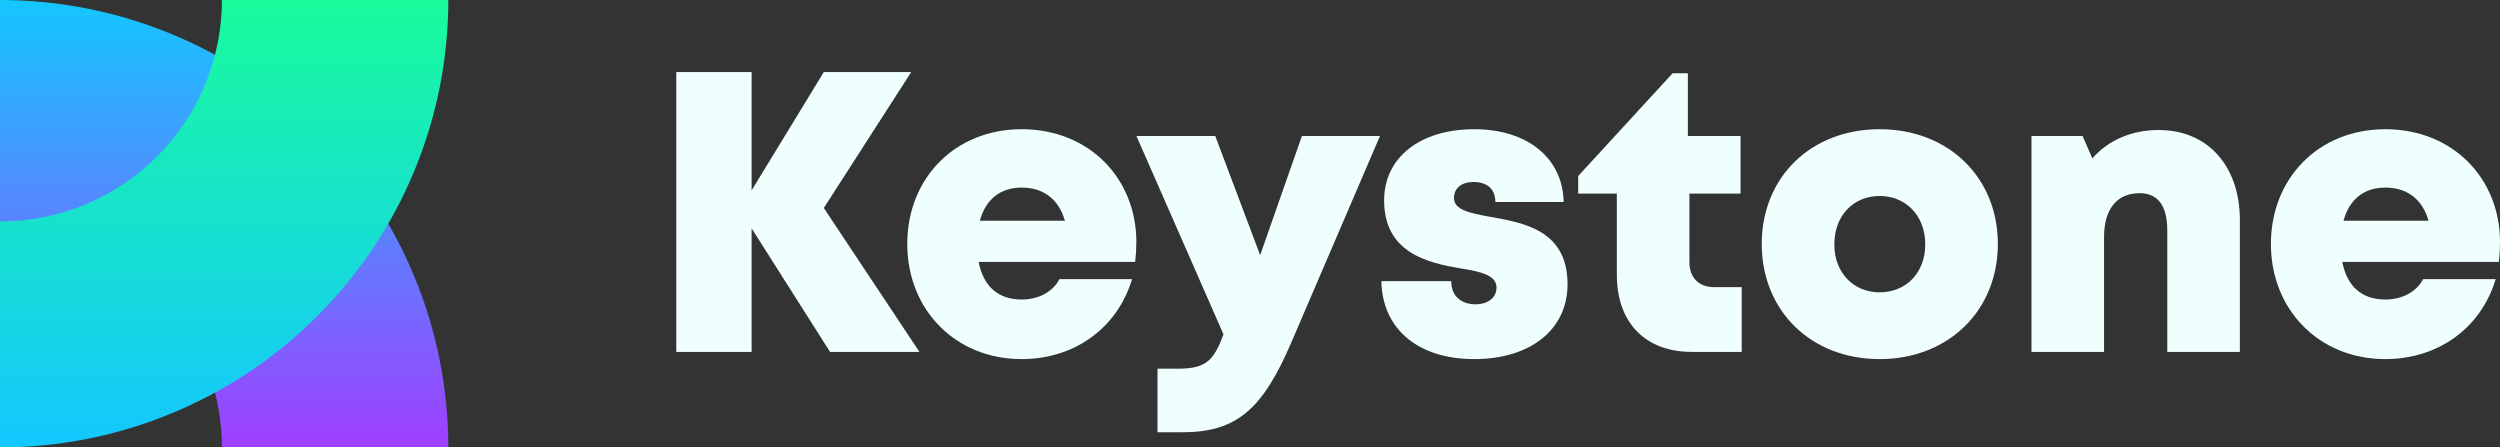 <svg width="447" height="80" viewBox="0 0 447 80" fill="none" xmlns="http://www.w3.org/2000/svg">
<rect x="0" y="0" width="447" height="80" fill="#333333" stroke="none"/>
<path d="M0 0C10.527 -4.61159e-07 20.951 2.069 30.676 6.09C40.402 10.11 49.239 16.003 56.682 23.431C64.126 30.86 70.031 39.679 74.059 49.385C78.088 59.091 80.161 69.494 80.161 80H39.68C39.68 74.8 38.653 69.65 36.659 64.846C34.665 60.041 31.742 55.676 28.058 51.999C24.373 48.321 19.999 45.404 15.185 43.414C10.371 41.424 5.211 40.4 1.76206e-06 40.4L0 0Z" fill="url(#paint0_linear_11_7031)"/>
<path d="M80.161 0C80.161 10.506 78.088 20.909 74.059 30.615C70.031 40.321 64.126 49.14 56.682 56.569C49.239 63.997 40.402 69.89 30.676 73.91C20.951 77.931 10.527 80 0 80L1.7695e-06 39.6C5.211 39.6 10.371 38.576 15.185 36.586C19.999 34.596 24.373 31.679 28.058 28.001C31.742 24.324 34.665 19.959 36.659 15.154C38.653 10.35 39.68 5.2 39.68 0H80.161Z" fill="url(#paint1_linear_11_7031)"/>
<path d="M164.394 62.92H148.414L134.388 40.831V62.92H120.921V12.881H134.388V34.04L147.298 12.881H162.928L147.298 37.186L164.394 62.92Z" fill="#EEFFFE"/>
<path d="M203.18 43.262C203.18 44.477 203.11 45.621 202.97 46.836H174.989C175.826 51.268 178.548 53.555 182.665 53.555C185.665 53.555 188.247 52.197 189.433 49.91H202.412C199.761 58.702 192.085 64.206 182.665 64.206C170.872 64.206 162.219 55.414 162.219 43.619C162.219 31.824 170.802 23.103 182.665 23.103C194.806 23.103 203.18 31.967 203.18 43.262ZM182.665 33.54C178.896 33.54 176.245 35.613 175.198 39.473H190.41C189.294 35.613 186.572 33.54 182.665 33.54Z" fill="#EEFFFE"/>
<path d="M232.783 24.319H246.739L230.899 61.204C225.805 73.07 221.199 77.288 211.43 77.288H206.964V65.922H210.593C215.547 65.922 217.013 64.564 218.757 59.774L203.196 24.319H217.292L225.316 45.621L232.783 24.319Z" fill="#EEFFFE"/>
<path d="M263.6 64.206C253.342 64.206 247.132 58.631 246.992 50.267H259.483C259.483 53.127 261.437 54.413 263.879 54.413C265.763 54.413 267.577 53.412 267.577 51.411C267.577 49.195 264.716 48.551 261.088 47.98C255.226 46.979 247.481 45.192 247.481 35.827C247.481 28.107 253.97 23.103 263.6 23.103C273.16 23.103 279.44 28.322 279.579 36.113H267.368C267.368 33.683 265.763 32.539 263.46 32.539C261.367 32.539 259.971 33.611 259.971 35.398C259.971 37.543 262.832 38.115 266.391 38.758C272.392 39.831 280.277 41.117 280.277 50.839C280.277 58.917 273.648 64.206 263.6 64.206Z" fill="#EEFFFE"/>
<path d="M306.465 51.339H311.42V62.92H302.488C294.184 62.92 289.09 57.701 289.09 49.123V34.612H282.182V31.467L299.069 13.096H301.79V24.319H311.21V34.612H302.069V46.907C302.069 49.624 303.744 51.339 306.465 51.339Z" fill="#EEFFFE"/>
<path d="M336.072 64.206C323.791 64.206 314.999 55.557 314.999 43.619C314.999 31.681 323.791 23.103 336.072 23.103C348.353 23.103 357.215 31.681 357.215 43.619C357.215 55.557 348.353 64.206 336.072 64.206ZM336.072 52.269C340.817 52.269 344.236 48.766 344.236 43.691C344.236 38.615 340.817 35.041 336.072 35.041C331.397 35.041 327.978 38.544 327.978 43.691C327.978 48.766 331.397 52.269 336.072 52.269Z" fill="#EEFFFE"/>
<path d="M385.975 23.246C394.698 23.246 400.49 29.608 400.49 39.402V62.92H387.511V41.26C387.511 36.757 385.836 34.541 382.556 34.541C378.509 34.541 376.206 37.4 376.206 42.332V62.92H363.227V24.319H372.368L374.113 28.322C376.904 25.105 381.091 23.246 385.975 23.246Z" fill="#EEFFFE"/>
<path d="M447 43.262C447 44.477 446.93 45.621 446.791 46.836H418.809C419.646 51.268 422.368 53.555 426.485 53.555C429.485 53.555 432.067 52.197 433.253 49.91H446.232C443.581 58.702 435.905 64.206 426.485 64.206C414.692 64.206 406.039 55.414 406.039 43.619C406.039 31.824 414.622 23.103 426.485 23.103C438.626 23.103 447 31.967 447 43.262ZM426.485 33.54C422.717 33.54 420.065 35.613 419.018 39.473H434.23C433.114 35.613 430.392 33.54 426.485 33.54Z" fill="#EEFFFE"/>
<defs>
<linearGradient id="paint0_linear_11_7031" x1="40.081" y1="0" x2="40.081" y2="80" gradientUnits="userSpaceOnUse">
<stop stop-color="#14C7FF"/>
<stop offset="1" stop-color="#9F3FFF"/>
</linearGradient>
<linearGradient id="paint1_linear_11_7031" x1="40.081" y1="0" x2="40.081" y2="80" gradientUnits="userSpaceOnUse">
<stop stop-color="#19FB9C"/>
<stop offset="1" stop-color="#14C7FF"/>
</linearGradient>
</defs>
</svg>
